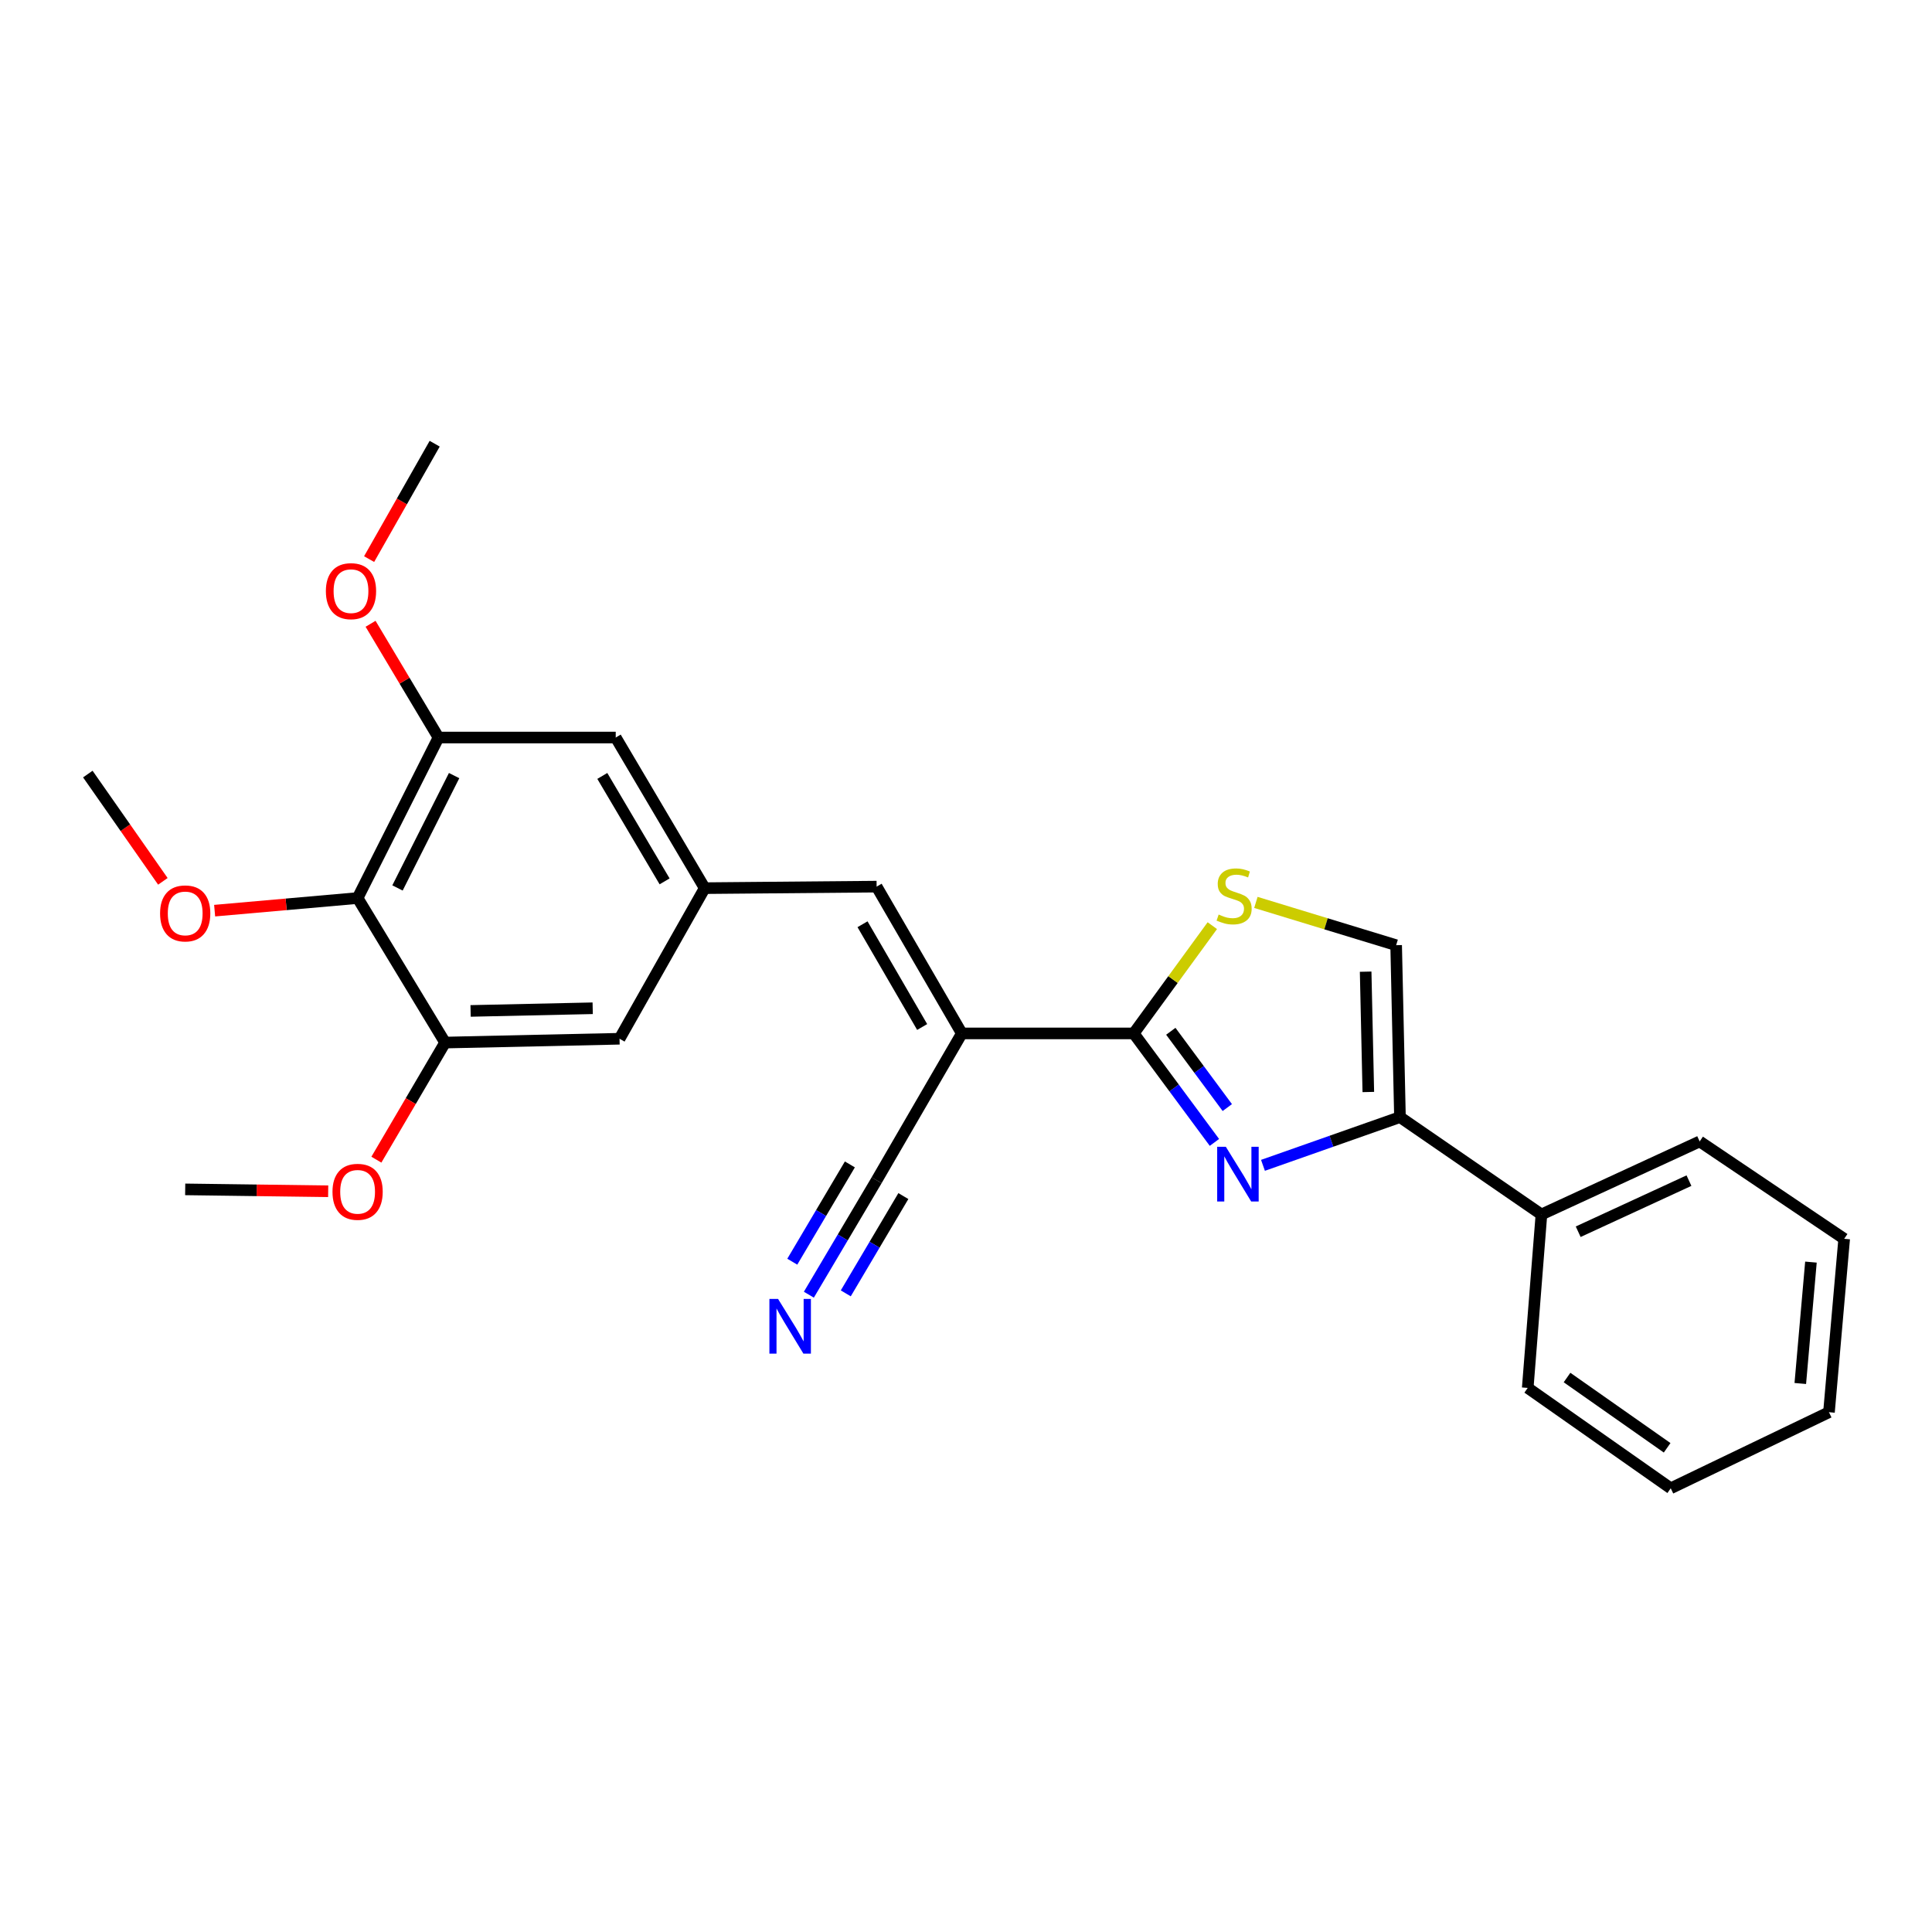 <?xml version='1.0' encoding='iso-8859-1'?>
<svg version='1.1' baseProfile='full'
              xmlns='http://www.w3.org/2000/svg'
                      xmlns:rdkit='http://www.rdkit.org/xml'
                      xmlns:xlink='http://www.w3.org/1999/xlink'
                  xml:space='preserve'
width='1000px' height='1000px' viewBox='0 0 1000 1000'>
<!-- END OF HEADER -->
<rect style='opacity:1.0;fill:#FFFFFF;stroke:none' width='1000' height='1000' x='0' y='0'> </rect>
<path class='bond-0' d='M 628.588,591.312 L 607.703,563.105' style='fill:none;fill-rule:evenodd;stroke:#0000FF;stroke-width:6px;stroke-linecap:butt;stroke-linejoin:miter;stroke-opacity:1' />
<path class='bond-0' d='M 607.703,563.105 L 586.818,534.897' style='fill:none;fill-rule:evenodd;stroke:#000000;stroke-width:6px;stroke-linecap:butt;stroke-linejoin:miter;stroke-opacity:1' />
<path class='bond-0' d='M 635.25,573.278 L 620.631,553.533' style='fill:none;fill-rule:evenodd;stroke:#0000FF;stroke-width:6px;stroke-linecap:butt;stroke-linejoin:miter;stroke-opacity:1' />
<path class='bond-0' d='M 620.631,553.533 L 606.011,533.788' style='fill:none;fill-rule:evenodd;stroke:#000000;stroke-width:6px;stroke-linecap:butt;stroke-linejoin:miter;stroke-opacity:1' />
<path class='bond-2' d='M 653.713,603.175 L 689.166,590.693' style='fill:none;fill-rule:evenodd;stroke:#0000FF;stroke-width:6px;stroke-linecap:butt;stroke-linejoin:miter;stroke-opacity:1' />
<path class='bond-2' d='M 689.166,590.693 L 724.619,578.212' style='fill:none;fill-rule:evenodd;stroke:#000000;stroke-width:6px;stroke-linecap:butt;stroke-linejoin:miter;stroke-opacity:1' />
<path class='bond-1' d='M 586.818,534.897 L 497.837,534.897' style='fill:none;fill-rule:evenodd;stroke:#000000;stroke-width:6px;stroke-linecap:butt;stroke-linejoin:miter;stroke-opacity:1' />
<path class='bond-3' d='M 586.818,534.897 L 607.154,507.009' style='fill:none;fill-rule:evenodd;stroke:#000000;stroke-width:6px;stroke-linecap:butt;stroke-linejoin:miter;stroke-opacity:1' />
<path class='bond-3' d='M 607.154,507.009 L 627.49,479.121' style='fill:none;fill-rule:evenodd;stroke:#CCCC00;stroke-width:6px;stroke-linecap:butt;stroke-linejoin:miter;stroke-opacity:1' />
<path class='bond-4' d='M 497.837,534.897 L 453.736,458.919' style='fill:none;fill-rule:evenodd;stroke:#000000;stroke-width:6px;stroke-linecap:butt;stroke-linejoin:miter;stroke-opacity:1' />
<path class='bond-4' d='M 477.31,531.575 L 446.439,478.391' style='fill:none;fill-rule:evenodd;stroke:#000000;stroke-width:6px;stroke-linecap:butt;stroke-linejoin:miter;stroke-opacity:1' />
<path class='bond-7' d='M 497.837,534.897 L 453.736,610.893' style='fill:none;fill-rule:evenodd;stroke:#000000;stroke-width:6px;stroke-linecap:butt;stroke-linejoin:miter;stroke-opacity:1' />
<path class='bond-6' d='M 724.619,578.212 L 722.644,489.232' style='fill:none;fill-rule:evenodd;stroke:#000000;stroke-width:6px;stroke-linecap:butt;stroke-linejoin:miter;stroke-opacity:1' />
<path class='bond-6' d='M 708.241,565.222 L 706.858,502.936' style='fill:none;fill-rule:evenodd;stroke:#000000;stroke-width:6px;stroke-linecap:butt;stroke-linejoin:miter;stroke-opacity:1' />
<path class='bond-14' d='M 724.619,578.212 L 797.844,628.605' style='fill:none;fill-rule:evenodd;stroke:#000000;stroke-width:6px;stroke-linecap:butt;stroke-linejoin:miter;stroke-opacity:1' />
<path class='bond-26' d='M 650.047,467.085 L 686.345,478.158' style='fill:none;fill-rule:evenodd;stroke:#CCCC00;stroke-width:6px;stroke-linecap:butt;stroke-linejoin:miter;stroke-opacity:1' />
<path class='bond-26' d='M 686.345,478.158 L 722.644,489.232' style='fill:none;fill-rule:evenodd;stroke:#000000;stroke-width:6px;stroke-linecap:butt;stroke-linejoin:miter;stroke-opacity:1' />
<path class='bond-10' d='M 453.736,458.919 L 364.755,459.705' style='fill:none;fill-rule:evenodd;stroke:#000000;stroke-width:6px;stroke-linecap:butt;stroke-linejoin:miter;stroke-opacity:1' />
<path class='bond-5' d='M 185.096,464.826 L 226.964,381.743' style='fill:none;fill-rule:evenodd;stroke:#000000;stroke-width:6px;stroke-linecap:butt;stroke-linejoin:miter;stroke-opacity:1' />
<path class='bond-5' d='M 205.741,459.602 L 235.048,401.445' style='fill:none;fill-rule:evenodd;stroke:#000000;stroke-width:6px;stroke-linecap:butt;stroke-linejoin:miter;stroke-opacity:1' />
<path class='bond-15' d='M 185.096,464.826 L 148.096,468.09' style='fill:none;fill-rule:evenodd;stroke:#000000;stroke-width:6px;stroke-linecap:butt;stroke-linejoin:miter;stroke-opacity:1' />
<path class='bond-15' d='M 148.096,468.09 L 111.096,471.355' style='fill:none;fill-rule:evenodd;stroke:#FF0000;stroke-width:6px;stroke-linecap:butt;stroke-linejoin:miter;stroke-opacity:1' />
<path class='bond-28' d='M 185.096,464.826 L 230.386,539.633' style='fill:none;fill-rule:evenodd;stroke:#000000;stroke-width:6px;stroke-linecap:butt;stroke-linejoin:miter;stroke-opacity:1' />
<path class='bond-11' d='M 453.736,610.893 L 436.201,640.512' style='fill:none;fill-rule:evenodd;stroke:#000000;stroke-width:6px;stroke-linecap:butt;stroke-linejoin:miter;stroke-opacity:1' />
<path class='bond-11' d='M 436.201,640.512 L 418.665,670.13' style='fill:none;fill-rule:evenodd;stroke:#0000FF;stroke-width:6px;stroke-linecap:butt;stroke-linejoin:miter;stroke-opacity:1' />
<path class='bond-11' d='M 439.894,602.698 L 424.989,627.874' style='fill:none;fill-rule:evenodd;stroke:#000000;stroke-width:6px;stroke-linecap:butt;stroke-linejoin:miter;stroke-opacity:1' />
<path class='bond-11' d='M 424.989,627.874 L 410.084,653.05' style='fill:none;fill-rule:evenodd;stroke:#0000FF;stroke-width:6px;stroke-linecap:butt;stroke-linejoin:miter;stroke-opacity:1' />
<path class='bond-11' d='M 467.578,619.088 L 452.673,644.264' style='fill:none;fill-rule:evenodd;stroke:#000000;stroke-width:6px;stroke-linecap:butt;stroke-linejoin:miter;stroke-opacity:1' />
<path class='bond-11' d='M 452.673,644.264 L 437.768,669.44' style='fill:none;fill-rule:evenodd;stroke:#0000FF;stroke-width:6px;stroke-linecap:butt;stroke-linejoin:miter;stroke-opacity:1' />
<path class='bond-8' d='M 226.964,381.743 L 318.697,381.743' style='fill:none;fill-rule:evenodd;stroke:#000000;stroke-width:6px;stroke-linecap:butt;stroke-linejoin:miter;stroke-opacity:1' />
<path class='bond-16' d='M 226.964,381.743 L 209.385,352.306' style='fill:none;fill-rule:evenodd;stroke:#000000;stroke-width:6px;stroke-linecap:butt;stroke-linejoin:miter;stroke-opacity:1' />
<path class='bond-16' d='M 209.385,352.306 L 191.806,322.868' style='fill:none;fill-rule:evenodd;stroke:#FF0000;stroke-width:6px;stroke-linecap:butt;stroke-linejoin:miter;stroke-opacity:1' />
<path class='bond-9' d='M 230.386,539.633 L 320.672,537.658' style='fill:none;fill-rule:evenodd;stroke:#000000;stroke-width:6px;stroke-linecap:butt;stroke-linejoin:miter;stroke-opacity:1' />
<path class='bond-9' d='M 243.577,523.255 L 306.777,521.873' style='fill:none;fill-rule:evenodd;stroke:#000000;stroke-width:6px;stroke-linecap:butt;stroke-linejoin:miter;stroke-opacity:1' />
<path class='bond-17' d='M 230.386,539.633 L 212.6,569.938' style='fill:none;fill-rule:evenodd;stroke:#000000;stroke-width:6px;stroke-linecap:butt;stroke-linejoin:miter;stroke-opacity:1' />
<path class='bond-17' d='M 212.6,569.938 L 194.814,600.243' style='fill:none;fill-rule:evenodd;stroke:#FF0000;stroke-width:6px;stroke-linecap:butt;stroke-linejoin:miter;stroke-opacity:1' />
<path class='bond-12' d='M 364.755,459.705 L 320.672,537.658' style='fill:none;fill-rule:evenodd;stroke:#000000;stroke-width:6px;stroke-linecap:butt;stroke-linejoin:miter;stroke-opacity:1' />
<path class='bond-13' d='M 364.755,459.705 L 318.697,381.743' style='fill:none;fill-rule:evenodd;stroke:#000000;stroke-width:6px;stroke-linecap:butt;stroke-linejoin:miter;stroke-opacity:1' />
<path class='bond-13' d='M 343.997,456.193 L 311.756,401.62' style='fill:none;fill-rule:evenodd;stroke:#000000;stroke-width:6px;stroke-linecap:butt;stroke-linejoin:miter;stroke-opacity:1' />
<path class='bond-18' d='M 797.844,628.605 L 879.747,590.813' style='fill:none;fill-rule:evenodd;stroke:#000000;stroke-width:6px;stroke-linecap:butt;stroke-linejoin:miter;stroke-opacity:1' />
<path class='bond-18' d='M 816.869,637.542 L 874.201,611.087' style='fill:none;fill-rule:evenodd;stroke:#000000;stroke-width:6px;stroke-linecap:butt;stroke-linejoin:miter;stroke-opacity:1' />
<path class='bond-19' d='M 797.844,628.605 L 790.749,718.381' style='fill:none;fill-rule:evenodd;stroke:#000000;stroke-width:6px;stroke-linecap:butt;stroke-linejoin:miter;stroke-opacity:1' />
<path class='bond-20' d='M 84.301,456.181 L 64.878,428.417' style='fill:none;fill-rule:evenodd;stroke:#FF0000;stroke-width:6px;stroke-linecap:butt;stroke-linejoin:miter;stroke-opacity:1' />
<path class='bond-20' d='M 64.878,428.417 L 45.455,400.653' style='fill:none;fill-rule:evenodd;stroke:#000000;stroke-width:6px;stroke-linecap:butt;stroke-linejoin:miter;stroke-opacity:1' />
<path class='bond-22' d='M 191.055,289.387 L 208.022,259.525' style='fill:none;fill-rule:evenodd;stroke:#FF0000;stroke-width:6px;stroke-linecap:butt;stroke-linejoin:miter;stroke-opacity:1' />
<path class='bond-22' d='M 208.022,259.525 L 224.989,229.662' style='fill:none;fill-rule:evenodd;stroke:#000000;stroke-width:6px;stroke-linecap:butt;stroke-linejoin:miter;stroke-opacity:1' />
<path class='bond-21' d='M 169.865,616.599 L 132.861,616.109' style='fill:none;fill-rule:evenodd;stroke:#FF0000;stroke-width:6px;stroke-linecap:butt;stroke-linejoin:miter;stroke-opacity:1' />
<path class='bond-21' d='M 132.861,616.109 L 95.856,615.62' style='fill:none;fill-rule:evenodd;stroke:#000000;stroke-width:6px;stroke-linecap:butt;stroke-linejoin:miter;stroke-opacity:1' />
<path class='bond-24' d='M 879.747,590.813 L 954.545,641.205' style='fill:none;fill-rule:evenodd;stroke:#000000;stroke-width:6px;stroke-linecap:butt;stroke-linejoin:miter;stroke-opacity:1' />
<path class='bond-23' d='M 790.749,718.381 L 864.77,770.338' style='fill:none;fill-rule:evenodd;stroke:#000000;stroke-width:6px;stroke-linecap:butt;stroke-linejoin:miter;stroke-opacity:1' />
<path class='bond-23' d='M 811.093,713.008 L 862.908,749.378' style='fill:none;fill-rule:evenodd;stroke:#000000;stroke-width:6px;stroke-linecap:butt;stroke-linejoin:miter;stroke-opacity:1' />
<path class='bond-25' d='M 864.77,770.338 L 946.672,730.963' style='fill:none;fill-rule:evenodd;stroke:#000000;stroke-width:6px;stroke-linecap:butt;stroke-linejoin:miter;stroke-opacity:1' />
<path class='bond-27' d='M 954.545,641.205 L 946.672,730.963' style='fill:none;fill-rule:evenodd;stroke:#000000;stroke-width:6px;stroke-linecap:butt;stroke-linejoin:miter;stroke-opacity:1' />
<path class='bond-27' d='M 937.34,653.264 L 931.829,716.094' style='fill:none;fill-rule:evenodd;stroke:#000000;stroke-width:6px;stroke-linecap:butt;stroke-linejoin:miter;stroke-opacity:1' />
<path  class='atom-0' d='M 634.49 593.578
L 643.77 608.578
Q 644.69 610.058, 646.17 612.738
Q 647.65 615.418, 647.73 615.578
L 647.73 593.578
L 651.49 593.578
L 651.49 621.898
L 647.61 621.898
L 637.65 605.498
Q 636.49 603.578, 635.25 601.378
Q 634.05 599.178, 633.69 598.498
L 633.69 621.898
L 630.01 621.898
L 630.01 593.578
L 634.49 593.578
' fill='#0000FF'/>
<path  class='atom-4' d='M 630.775 473.366
Q 631.095 473.486, 632.415 474.046
Q 633.735 474.606, 635.175 474.966
Q 636.655 475.286, 638.095 475.286
Q 640.775 475.286, 642.335 474.006
Q 643.895 472.686, 643.895 470.406
Q 643.895 468.846, 643.095 467.886
Q 642.335 466.926, 641.135 466.406
Q 639.935 465.886, 637.935 465.286
Q 635.415 464.526, 633.895 463.806
Q 632.415 463.086, 631.335 461.566
Q 630.295 460.046, 630.295 457.486
Q 630.295 453.926, 632.695 451.726
Q 635.135 449.526, 639.935 449.526
Q 643.215 449.526, 646.935 451.086
L 646.015 454.166
Q 642.615 452.766, 640.055 452.766
Q 637.295 452.766, 635.775 453.926
Q 634.255 455.046, 634.295 457.006
Q 634.295 458.526, 635.055 459.446
Q 635.855 460.366, 636.975 460.886
Q 638.135 461.406, 640.055 462.006
Q 642.615 462.806, 644.135 463.606
Q 645.655 464.406, 646.735 466.046
Q 647.855 467.646, 647.855 470.406
Q 647.855 474.326, 645.215 476.446
Q 642.615 478.526, 638.255 478.526
Q 635.735 478.526, 633.815 477.966
Q 631.935 477.446, 629.695 476.526
L 630.775 473.366
' fill='#CCCC00'/>
<path  class='atom-12' d='M 402.722 672.327
L 412.002 687.327
Q 412.922 688.807, 414.402 691.487
Q 415.882 694.167, 415.962 694.327
L 415.962 672.327
L 419.722 672.327
L 419.722 700.647
L 415.842 700.647
L 405.882 684.247
Q 404.722 682.327, 403.482 680.127
Q 402.282 677.927, 401.922 677.247
L 401.922 700.647
L 398.242 700.647
L 398.242 672.327
L 402.722 672.327
' fill='#0000FF'/>
<path  class='atom-16' d='M 82.856 472.779
Q 82.856 465.979, 86.216 462.179
Q 89.576 458.379, 95.856 458.379
Q 102.136 458.379, 105.496 462.179
Q 108.856 465.979, 108.856 472.779
Q 108.856 479.659, 105.456 483.579
Q 102.056 487.459, 95.856 487.459
Q 89.616 487.459, 86.216 483.579
Q 82.856 479.699, 82.856 472.779
M 95.856 484.259
Q 100.176 484.259, 102.496 481.379
Q 104.856 478.459, 104.856 472.779
Q 104.856 467.219, 102.496 464.419
Q 100.176 461.579, 95.856 461.579
Q 91.536 461.579, 89.176 464.379
Q 86.856 467.179, 86.856 472.779
Q 86.856 478.499, 89.176 481.379
Q 91.536 484.259, 95.856 484.259
' fill='#FF0000'/>
<path  class='atom-17' d='M 168.673 305.98
Q 168.673 299.18, 172.033 295.38
Q 175.393 291.58, 181.673 291.58
Q 187.953 291.58, 191.313 295.38
Q 194.673 299.18, 194.673 305.98
Q 194.673 312.86, 191.273 316.78
Q 187.873 320.66, 181.673 320.66
Q 175.433 320.66, 172.033 316.78
Q 168.673 312.9, 168.673 305.98
M 181.673 317.46
Q 185.993 317.46, 188.313 314.58
Q 190.673 311.66, 190.673 305.98
Q 190.673 300.42, 188.313 297.62
Q 185.993 294.78, 181.673 294.78
Q 177.353 294.78, 174.993 297.58
Q 172.673 300.38, 172.673 305.98
Q 172.673 311.7, 174.993 314.58
Q 177.353 317.46, 181.673 317.46
' fill='#FF0000'/>
<path  class='atom-18' d='M 172.096 616.88
Q 172.096 610.08, 175.456 606.28
Q 178.816 602.48, 185.096 602.48
Q 191.376 602.48, 194.736 606.28
Q 198.096 610.08, 198.096 616.88
Q 198.096 623.76, 194.696 627.68
Q 191.296 631.56, 185.096 631.56
Q 178.856 631.56, 175.456 627.68
Q 172.096 623.8, 172.096 616.88
M 185.096 628.36
Q 189.416 628.36, 191.736 625.48
Q 194.096 622.56, 194.096 616.88
Q 194.096 611.32, 191.736 608.52
Q 189.416 605.68, 185.096 605.68
Q 180.776 605.68, 178.416 608.48
Q 176.096 611.28, 176.096 616.88
Q 176.096 622.6, 178.416 625.48
Q 180.776 628.36, 185.096 628.36
' fill='#FF0000'/>
</svg>
